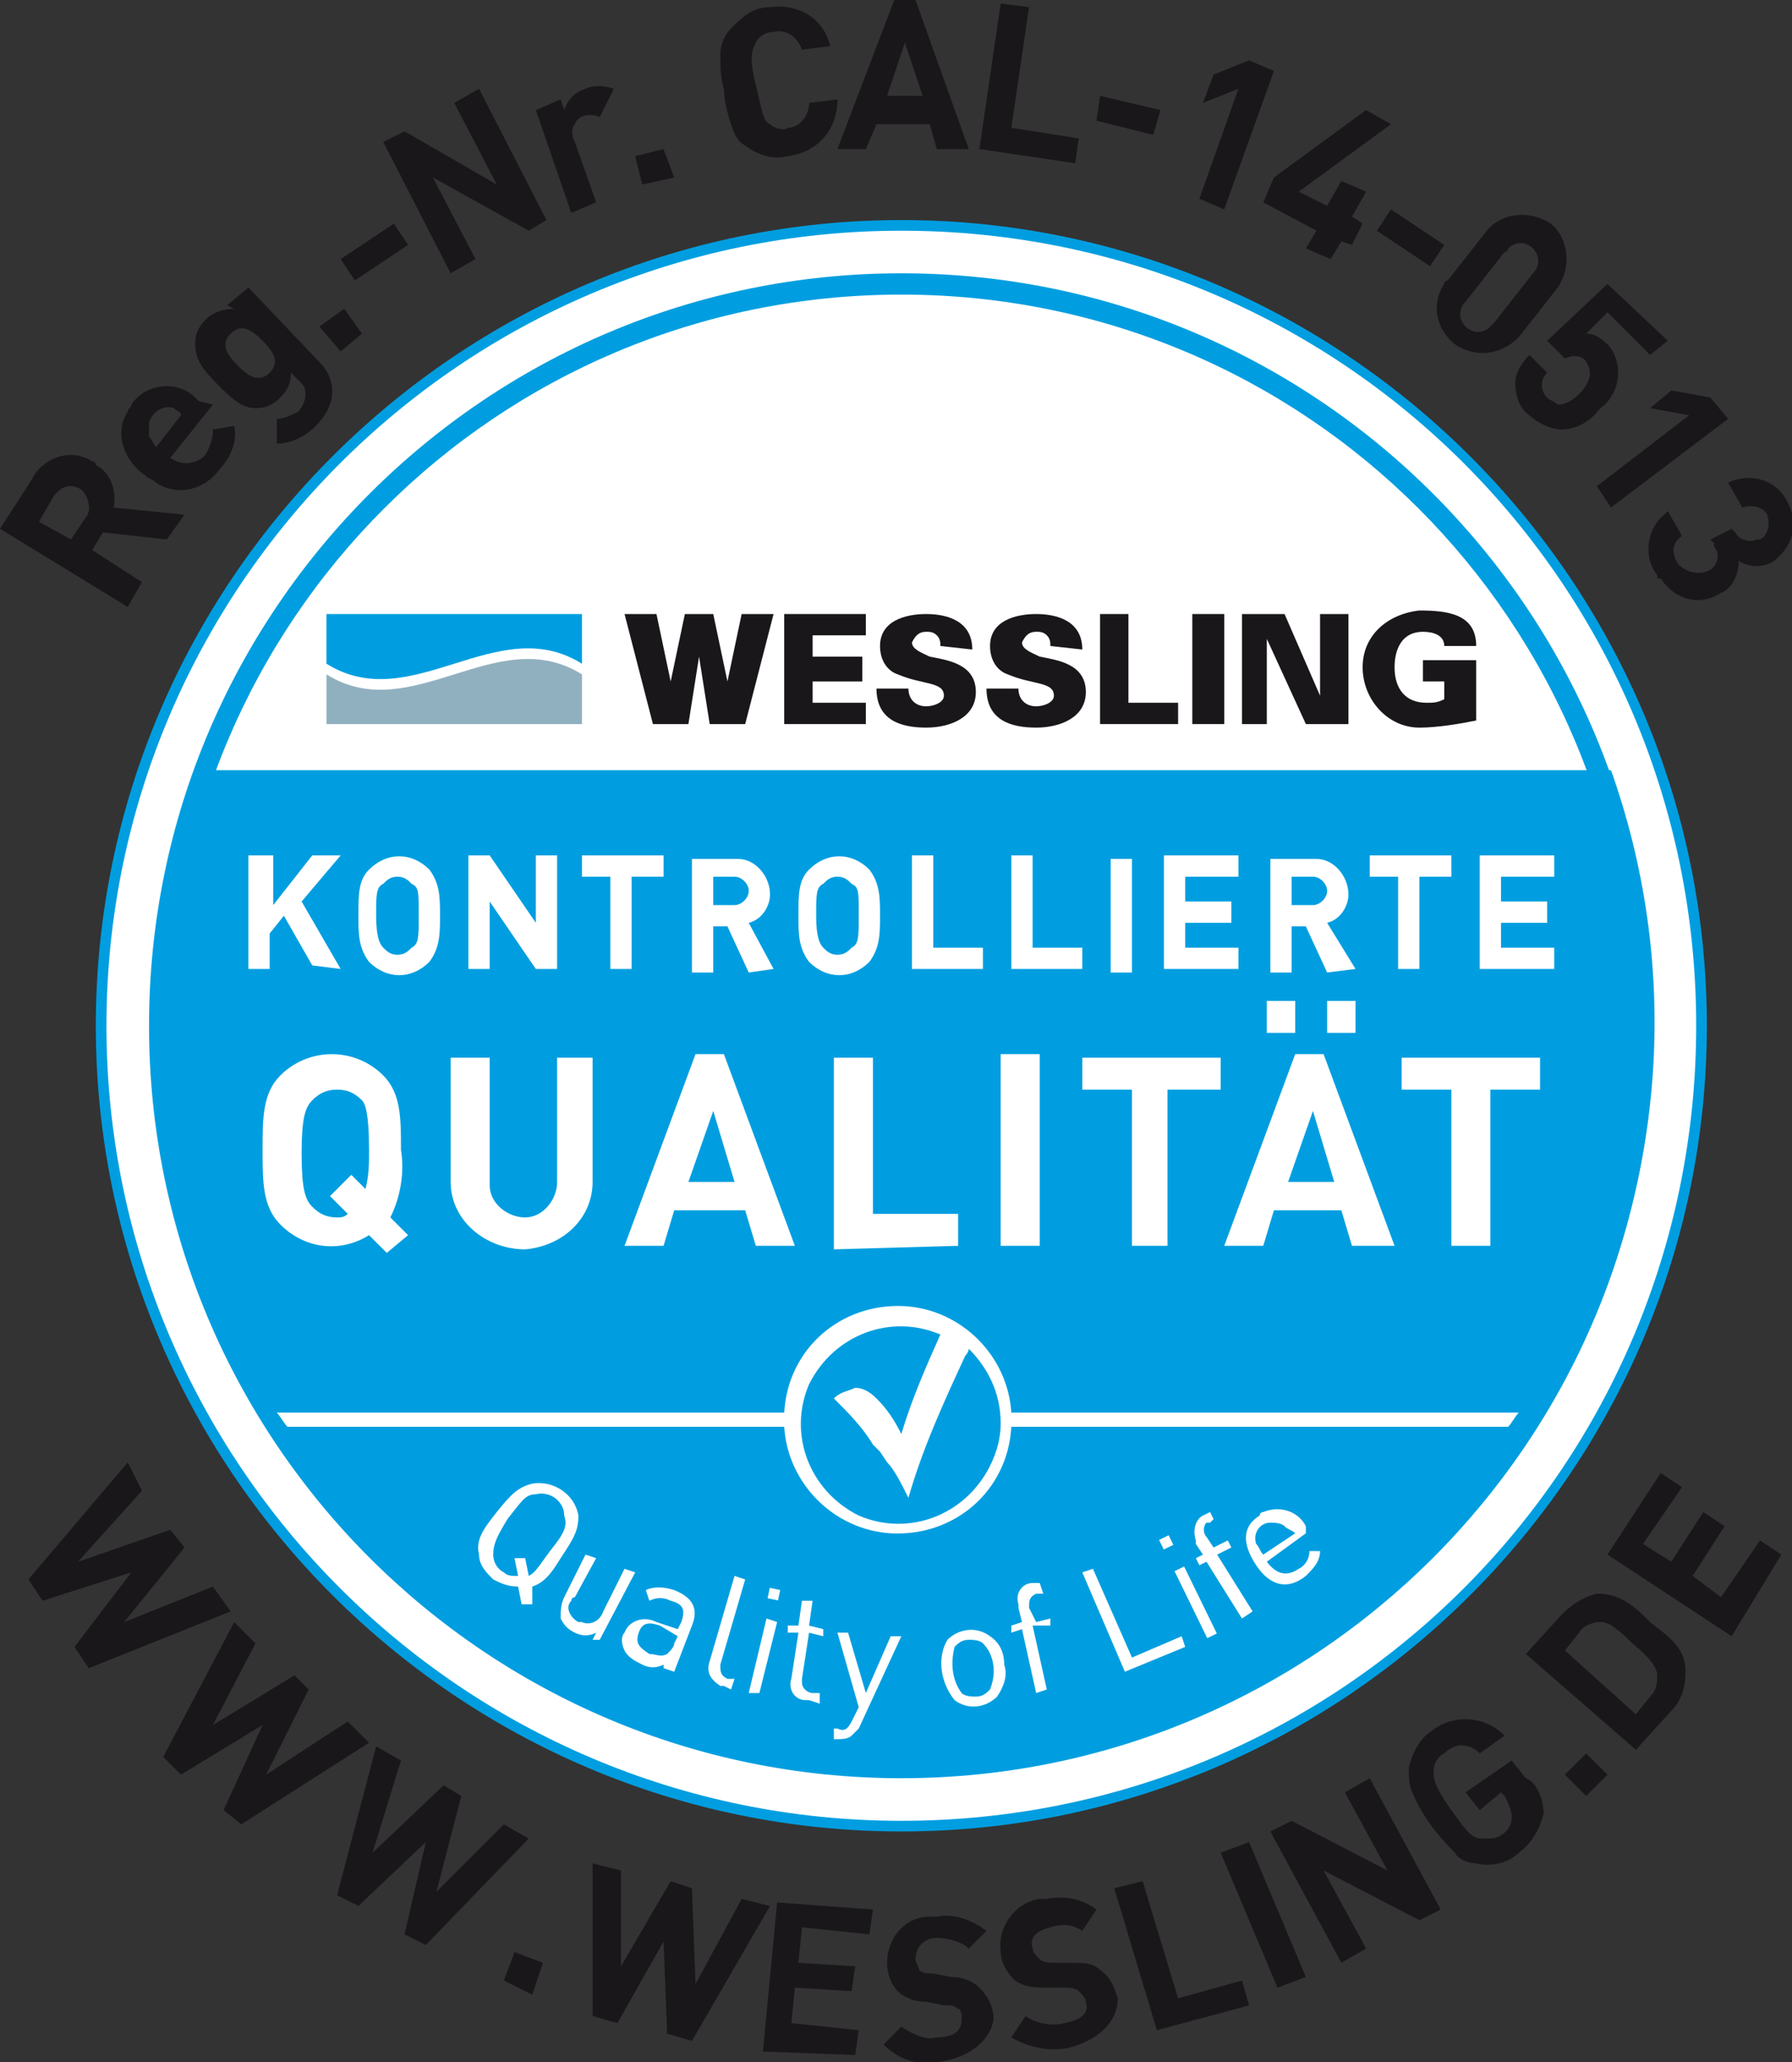 <?xml version="1.0" encoding="utf-8"?>
<!-- Generator: Adobe Illustrator 21.1.0, SVG Export Plug-In . SVG Version: 6.00 Build 0)  -->
<svg version="1.1" id="DE" xmlns="http://www.w3.org/2000/svg" xmlns:xlink="http://www.w3.org/1999/xlink" x="0px" y="0px"
	 viewBox="0 0 50.5 58.1" style="enable-background:new 0 0 50.5 58.1;" xml:space="preserve">
<rect x="0" y="0" width="50.5" height="58.1" fill="#333333" stroke="none"/>
<style type="text/css">
	.st0{fill:#009EE0;}
	.st1{fill:#FFFFFF;}
	.st2{fill:#91B0BF;}
	.st3{fill:#1A171B;}
</style>
<title>WESSLING_Siegel_D_WurzelKraft</title>
<g>
	<path class="st0" d="M48.1,28.9c0,12.5-10.2,22.7-22.7,22.7S2.7,41.4,2.7,28.9S12.9,6.2,25.4,6.2h0C37.9,6.2,48.1,16.4,48.1,28.9"
		/>
	<path class="st1" d="M47.8,28.9c0-12.4-10-22.4-22.4-22.4S3,16.6,3,28.9s10,22.4,22.4,22.4c0,0,0,0,0,0
		C37.8,51.3,47.8,41.3,47.8,28.9C47.8,28.9,47.8,28.9,47.8,28.9"/>
	<path class="st0" d="M5.5,21.7h39.9c3.9,11-1.8,23.1-12.8,27.1C21.5,52.8,9.4,47,5.5,36C3.8,31.4,3.8,26.4,5.5,21.7z"/>
	<path class="st0" d="M25.4,7.7c-11.7,0-21.2,9.5-21.2,21.2s9.5,21.2,21.2,21.2s21.2-9.5,21.2-21.2c0,0,0,0,0,0
		C46.6,17.2,37.1,7.7,25.4,7.7 M25.4,8.3C36.8,8.3,46,17.5,46,28.9s-9.2,20.6-20.6,20.6S4.8,40.3,4.8,28.9c0,0,0,0,0,0
		C4.8,17.5,14,8.3,25.4,8.3"/>
	<g>
		<path class="st1" d="M42.8,39.8c-0.1,0.1-0.2,0.3-0.3,0.4h-14c-0.1,1.8-1.6,3.1-3.4,3c-1.6-0.1-2.9-1.4-3-3h-14
			c-0.1-0.1-0.2-0.3-0.3-0.4h14.3c0.1-1.8,1.6-3.1,3.4-3c1.6,0.1,2.9,1.4,3,3H42.8z"/>
		<path class="st0" d="M27.3,38c0,0.1-0.1,0.2-0.1,0.2c-0.6,1.3-1.2,2.6-1.6,4c-0.2-0.4-0.4-0.8-0.6-1l-0.2-0.3l-0.2-0.2
			c-0.3-0.5-0.7-0.9-1.1-1.3c0.2-0.2,0.4-0.2,0.6-0.3c0.2,0,0.4,0.1,0.6,0.3c0.3,0.3,0.5,0.6,0.7,1c0.3-1,0.7-1.9,1.1-2.8
			c-1.4-0.6-3,0-3.7,1.4c-0.6,1.4,0,3,1.4,3.7c1.4,0.6,3,0,3.7-1.4c0.2-0.4,0.3-0.8,0.3-1.2C28.2,39.2,27.8,38.5,27.3,38"/>
	</g>
	<g>
		<path class="st1" d="M15.5,43.7c-0.3,0.4-0.4,0.6-0.6,0.7l-0.1-0.5l-0.3,0l0.1,0.5c-0.2,0-0.3,0-0.4-0.1c-0.2-0.1-0.3-0.3-0.3-0.5
			c0-0.3,0.1-0.5,0.4-1c0.4-0.5,0.5-0.7,0.8-0.7c0.4-0.1,0.8,0.2,0.8,0.6c0,0,0,0,0,0C16,43,15.9,43.2,15.5,43.7 M16.3,42.7
			c-0.1-0.6-0.7-1-1.3-0.9c-0.4,0.1-0.6,0.3-1,0.8s-0.6,0.8-0.5,1.2c0,0.3,0.2,0.5,0.4,0.7c0.2,0.1,0.4,0.2,0.7,0.2l0.1,0.5l0.3,0
			L15,44.7c0.3-0.1,0.5-0.3,0.8-0.8C16.2,43.3,16.3,43.1,16.3,42.7"/>
		<path class="st1" d="M19.1,46.1L19,46.3c0,0.1-0.1,0.2-0.2,0.3c-0.2,0.1-0.3,0-0.5,0C18,46.4,17.9,46.3,18,46s0.3-0.3,0.6-0.2
			L19.1,46.1z M19,44.8c-0.3-0.1-0.6-0.1-0.8,0l0.1,0.3c0.2-0.1,0.4-0.1,0.6,0c0.4,0.1,0.4,0.3,0.3,0.6l-0.1,0.2l-0.6-0.2
			c-0.4-0.2-0.8,0-0.9,0.3c-0.1,0.1-0.1,0.3,0,0.5c0.1,0.2,0.3,0.3,0.5,0.4c0.2,0.1,0.4,0.1,0.6,0L18.7,47l0.3,0.1l0.5-1.3
			C19.7,45.3,19.5,45,19,44.8"/>
		<path class="st1" d="M27.9,47.6c-0.1,0.1-0.2,0.2-0.4,0.2c-0.1,0-0.3,0-0.4-0.1c-0.3-0.4-0.3-0.9-0.2-1.3c0.1-0.1,0.2-0.2,0.4-0.2
			c0.1,0,0.3,0,0.4,0.1C28,46.6,28.1,47.1,27.9,47.6 M28.3,46.9c0-0.3-0.1-0.6-0.4-0.8c-0.4-0.3-0.9-0.2-1.2,0.1
			c-0.3,0.5-0.2,1.2,0.2,1.7c0.4,0.3,0.9,0.2,1.2-0.1C28.3,47.5,28.4,47.2,28.3,46.9"/>
		<path class="st1" d="M35.6,43.8c-0.1-0.1-0.1-0.2-0.2-0.3c-0.1-0.3,0.1-0.6,0.4-0.6c0.1,0,0.3,0,0.4,0.1c0.1,0.1,0.2,0.1,0.3,0.2
			L35.6,43.8z M35.7,44l1.1-0.8L36.8,43c-0.2-0.4-0.7-0.6-1.2-0.4c0,0-0.1,0-0.1,0.1C35,43,35,43.5,35.4,44.1
			c0.4,0.6,0.9,0.7,1.4,0.3c0.2-0.2,0.4-0.4,0.4-0.7l-0.3,0c0,0.2-0.1,0.4-0.3,0.5C36.3,44.4,36,44.4,35.7,44"/>
		<path class="st1" d="M20.6,47.6l0.1-0.3l-0.2,0c-0.2-0.1-0.2-0.2-0.2-0.4l0.7-2.4l-0.3-0.1L20,46.8c-0.1,0.3,0,0.5,0.3,0.7
			c0,0,0.1,0,0.1,0L20.6,47.6z"/>
		<path class="st1" d="M16.9,46.2l1-1.9l-0.3-0.1L17,45.4c-0.1,0.3-0.4,0.4-0.6,0.3c0,0-0.1,0-0.1,0c-0.2-0.1-0.4-0.4-0.2-0.6
			c0,0,0-0.1,0.1-0.1l0.6-1.1l-0.3-0.1l-0.6,1.2c-0.1,0.2-0.1,0.4-0.1,0.6c0.1,0.2,0.2,0.3,0.4,0.4c0.2,0.1,0.4,0.1,0.6,0l-0.1,0.2
			L16.9,46.2z"/>
		<path class="st1" d="M34.7,43.6l-0.1-0.2l-0.4,0.2L34,43.3c-0.1-0.1-0.1-0.3,0-0.4c0,0,0,0,0.1,0l0.1-0.1l-0.1-0.2l-0.2,0.1
			c-0.2,0.1-0.3,0.4-0.2,0.7c0,0,0,0,0,0.1l0.2,0.3l-0.2,0.1l0.1,0.2l0.2-0.1l1,1.6l0.3-0.2l-1-1.6L34.7,43.6z"/>
		<polygon class="st1" points="21.4,47.7 21.9,45.7 21.6,45.6 21.1,47.7 		"/>
		
			<rect x="21.7" y="44.7" transform="matrix(0.208 -0.978 0.978 0.208 -26.599 56.954)" class="st1" width="0.3" height="0.3"/>
		<path class="st1" d="M29.6,45.8l0-0.2l-0.4,0.1L29,45.3c0-0.2,0-0.3,0.2-0.4l0.2,0l-0.1-0.3l-0.2,0c-0.3,0-0.5,0.3-0.4,0.6
			c0,0,0,0,0,0.1l0.1,0.4l-0.3,0.1l0,0.2l0.3-0.1l0.4,1.8l0.3-0.1l-0.4-1.8L29.6,45.8z"/>
		<path class="st1" d="M25.4,46.1l-0.3,0l-0.7,1.6L23.9,46l-0.3,0l0.6,2.1L24,48.5c-0.1,0.2-0.2,0.3-0.4,0.2l-0.1,0l0,0.3l0.1,0
			c0.1,0,0.3,0,0.4-0.1c0.1-0.1,0.1-0.1,0.2-0.2L25.4,46.1z"/>
		<path class="st1" d="M23.1,48l0-0.3l-0.2,0c-0.1,0-0.3-0.1-0.3-0.3c0,0,0,0,0-0.1l0.2-1.3l0.4,0.1l0-0.2l-0.4-0.1l0.1-0.7l-0.3,0
			l-0.1,0.7l-0.3,0l0,0.2l0.3,0l-0.2,1.3c-0.1,0.3,0.1,0.6,0.4,0.6c0,0,0,0,0.1,0L23.1,48z"/>
		
			<rect x="33.5" y="44.1" transform="matrix(0.899 -0.439 0.439 0.899 -16.377 19.327)" class="st1" width="0.3" height="2.1"/>
		
			<rect x="32.7" y="43.3" transform="matrix(0.899 -0.439 0.439 0.899 -15.742 18.815)" class="st1" width="0.3" height="0.3"/>
		<polygon class="st1" points="33.4,46.4 33.3,46.1 31.9,46.7 30.8,44.2 30.5,44.3 31.7,47.1 		"/>
	</g>
	<g>
		<path class="st0" d="M9.2,18.7c2.4,1.5,4.8-1.5,7.2,0v-1.4H9.2V18.7z"/>
		<path class="st2" d="M9.2,20.4h7.2V19c-2.4-1.5-4.8,1.5-7.2,0V20.4z"/>
		<path class="st3" d="M26.5,18.2c0-0.1,0-0.2-0.1-0.3c-0.1-0.1-0.2-0.1-0.3-0.1c-0.2,0-0.3,0.1-0.4,0.3c0,0.2,0.3,0.3,0.5,0.4
			c0.5,0.1,1.3,0.2,1.3,1c0,0.7-0.7,1-1.4,1s-1.4-0.2-1.4-1.1h0.9c0,0.3,0.2,0.5,0.5,0.5c0.2,0,0.5-0.1,0.5-0.3
			c0-0.4-0.6-0.3-1.3-0.6c-0.3-0.1-0.5-0.4-0.5-0.8c0-0.7,0.7-0.9,1.3-0.9s1.3,0.2,1.3,1L26.5,18.2z"/>
		<path class="st3" d="M29.6,18.2c0-0.1,0-0.2-0.1-0.3c-0.1-0.1-0.2-0.1-0.3-0.1c-0.2,0-0.3,0.1-0.4,0.3c0,0.2,0.3,0.3,0.5,0.4
			c0.5,0.1,1.3,0.2,1.3,1c0,0.7-0.7,1-1.4,1s-1.4-0.2-1.4-1.1h0.9c0,0.3,0.2,0.5,0.5,0.5c0.2,0,0.5-0.1,0.5-0.3
			c0-0.4-0.6-0.3-1.3-0.6c-0.3-0.1-0.5-0.4-0.5-0.8c0-0.7,0.7-0.9,1.3-0.9s1.3,0.2,1.3,1L29.6,18.2z"/>
		<polygon class="st3" points="31,20.4 31,17.3 31.8,17.3 31.8,19.8 33.2,19.8 33.2,20.4 		"/>
		<rect x="33.6" y="17.3" class="st3" width="0.9" height="3.1"/>
		<polygon class="st3" points="35,17.3 36.2,17.3 37.2,19.6 37.2,19.6 37.2,17.3 38,17.3 38,20.4 36.8,20.4 35.7,18 35.7,18 
			35.7,20.4 35,20.4 		"/>
		<path class="st3" d="M40.7,19.2h-0.6v-0.6h1.5v1.7c-0.5,0.1-1.1,0.2-1.6,0.2c-0.9,0-1.6-0.8-1.6-1.7c0-0.9,0.7-1.5,1.6-1.6
			c0.8,0,1.6,0.1,1.6,1h-0.9c0-0.3-0.3-0.4-0.6-0.4c-0.6,0-0.8,0.5-0.8,1c0,0.6,0.3,1,0.9,1c0.2,0,0.3,0,0.5-0.1L40.7,19.2z"/>
		<polygon class="st3" points="21,20.4 20,20.4 19.7,18.5 19.7,18.5 19.4,20.4 18.4,20.4 17.6,17.3 18.5,17.3 18.9,19.2 18.9,19.2 
			19.3,17.3 20.1,17.3 20.5,19.2 20.5,19.2 20.9,17.3 21.8,17.3 		"/>
		<polygon class="st3" points="22.1,20.4 22.1,17.3 24.4,17.3 24.4,17.9 22.9,17.9 22.9,18.5 24.3,18.5 24.3,19.2 22.9,19.2 
			22.9,19.8 24.4,19.8 24.4,20.4 		"/>
	</g>
	<g>
		<path class="st1" d="M10.4,32.4c0,0.4,0,0.7-0.1,1.1l-0.4-0.4l-0.6,0.6l0.5,0.5c-0.1,0.1-0.2,0.1-0.3,0.1c-0.3,0-0.5-0.1-0.7-0.3
			c-0.2-0.2-0.3-0.5-0.3-1.5s0.1-1.3,0.3-1.5c0.2-0.2,0.4-0.3,0.7-0.3c0.3,0,0.5,0.1,0.7,0.3C10.3,31.1,10.4,31.4,10.4,32.4
			 M11.5,34.8l-0.5-0.5c0.3-0.6,0.4-1.3,0.3-1.9c0-0.9,0-1.6-0.5-2.1c-0.8-0.8-2.1-0.8-2.9,0c-0.5,0.5-0.5,1.2-0.5,2.1
			c0,0.9,0,1.6,0.5,2.1c0.7,0.7,1.7,0.8,2.5,0.3l0.5,0.5L11.5,34.8z M16.7,33.3v-3.5h-1v3.5c0,0.5-0.4,1-0.9,1c-0.5,0-1-0.4-1-0.9
			c0,0,0-0.1,0-0.1v-3.5h-1.1v3.5c0,1.1,1,1.9,2.1,1.9C15.9,35.1,16.7,34.3,16.7,33.3 M20.7,33.3h-1.3l0.7-2L20.7,33.3z M22.4,35.1
			l-2-5.4h-0.8l-2,5.4h1.1l0.3-1H21l0.3,1H22.4z M27,35.1v-0.9h-2.4v-4.4h-1.1v5.4L27,35.1z M29.3,29.7h-1.1v5.4h1.1L29.3,29.7z
			 M34.4,30.7v-0.9h-3.9v0.9h1.4v4.4h1v-4.4L34.4,30.7z M36.5,28.2h-0.8v0.9h0.8V28.2z M38.2,28.2h-0.8v0.9h0.8V28.2z M37.6,33.3
			h-1.3l0.7-2L37.6,33.3z M39.3,35.1l-2-5.4h-0.8l-2,5.4h1.1l0.3-1h1.9l0.3,1L39.3,35.1z M43.4,30.7v-0.9h-3.9v0.9h1.4v4.4h1.1v-4.4
			H43.4z"/>
		<path class="st1" d="M9.6,27.3l-1.1-1.9l1.1-1.3H8.8l-1.1,1.4v-1.4H7v3.2h0.6v-1l0.4-0.5l0.8,1.4L9.6,27.3z M11.8,25.8
			c0,0.6,0,0.8-0.2,0.9c-0.1,0.1-0.2,0.2-0.4,0.2c-0.2,0-0.3-0.1-0.4-0.2c-0.1-0.1-0.2-0.3-0.2-0.9s0-0.8,0.2-0.9
			c0.1-0.1,0.2-0.2,0.4-0.2c0.2,0,0.3,0.1,0.4,0.2C11.8,25,11.8,25.1,11.8,25.8 M12.4,25.8c0-0.5,0-0.9-0.3-1.3
			c-0.5-0.5-1.2-0.5-1.7,0c-0.3,0.3-0.3,0.7-0.3,1.3c0,0.5,0,0.9,0.3,1.3c0.5,0.5,1.2,0.5,1.7,0C12.4,26.7,12.4,26.3,12.4,25.8
			 M15.7,27.3v-3.2h-0.6v1.9l-1.3-1.9h-0.6v3.2h0.6v-1.9l1.3,1.9H15.7z M18.7,24.7v-0.6h-2.3v0.6h0.8v2.6h0.6v-2.6L18.7,24.7z
			 M21.1,25.1c0,0.2-0.2,0.4-0.4,0.4c0,0,0,0,0,0h-0.6v-0.8h0.6C20.9,24.7,21.1,24.9,21.1,25.1C21.1,25.1,21.1,25.1,21.1,25.1
			 M21.8,27.3L21.1,26c0.4-0.1,0.6-0.5,0.6-0.8c0-0.5-0.4-1-0.9-1c0,0-0.1,0-0.1,0h-1.2v3.2h0.6v-1.3h0.4l0.6,1.3L21.8,27.3z
			 M24.2,25.8c0,0.6,0,0.8-0.2,0.9c-0.1,0.1-0.2,0.2-0.4,0.2c-0.2,0-0.3-0.1-0.4-0.2c-0.1-0.1-0.2-0.3-0.2-0.9s0-0.8,0.2-0.9
			c0.1-0.1,0.2-0.2,0.4-0.2c0.2,0,0.3,0.1,0.4,0.2C24.2,25,24.2,25.1,24.2,25.8 M24.8,25.8c0-0.5,0-0.9-0.3-1.3
			c-0.5-0.5-1.2-0.5-1.7,0c-0.3,0.3-0.3,0.7-0.3,1.3c0,0.5,0,0.9,0.3,1.3c0.5,0.5,1.2,0.5,1.7,0C24.8,26.7,24.8,26.3,24.8,25.8
			 M27.7,27.3v-0.6h-1.4v-2.6h-0.6v3.2H27.7z M30.5,27.3v-0.6h-1.4v-2.6h-0.6v3.2H30.5z M31.9,24.2h-0.6v3.2h0.6V24.2z M34.9,27.3
			v-0.6h-1.5V26h1.3v-0.6h-1.3v-0.7h1.5v-0.6h-2.1v3.2L34.9,27.3z M37.4,25.1c0,0.2-0.2,0.4-0.4,0.4c0,0,0,0,0,0h-0.6v-0.8H37
			C37.2,24.7,37.4,24.9,37.4,25.1C37.4,25.1,37.4,25.1,37.4,25.1 M38.2,27.3L37.4,26c0.4-0.1,0.6-0.5,0.6-0.8c0-0.5-0.4-1-0.9-1
			c0,0-0.1,0-0.1,0h-1.2v3.2h0.6v-1.3h0.4l0.6,1.3L38.2,27.3z M40.9,24.7v-0.6h-2.3v0.6h0.8v2.6h0.6v-2.6L40.9,24.7z M43.8,27.3
			v-0.6h-1.5V26h1.3v-0.6h-1.3v-0.7h1.5v-0.6h-2.1v3.2L43.8,27.3z"/>
	</g>
</g>
<g>
	<path class="st3" d="M4.7,15.2l-1.8-0.2l-0.3,0.5L4,16.4l-0.4,0.7L0,14.9l0.9-1.4c0.3-0.6,1.1-0.9,1.7-0.5c0,0,0.1,0,0.1,0.1
		c0.4,0.2,0.6,0.7,0.5,1.2l2,0.2L4.7,15.2z M1.5,14l-0.4,0.7L2,15.2l0.4-0.6c0.2-0.2,0.1-0.6-0.1-0.8C2,13.6,1.7,13.7,1.5,14
		C1.5,13.9,1.5,13.9,1.5,14L1.5,14z"/>
	<path class="st3" d="M4.8,12.9c0.3,0.2,0.6,0.2,0.9,0c0,0,0,0,0.1-0.1C5.9,12.6,6,12.4,6,12.1L6.6,12c0.1,0.4-0.1,0.9-0.4,1.2
		C5.8,13.8,5,14,4.4,13.6c-0.1-0.1-0.2-0.1-0.3-0.2c-0.6-0.4-0.9-1.2-0.5-1.8c0-0.1,0.1-0.1,0.1-0.2c0.4-0.6,1.3-0.7,1.8-0.2
		c0,0,0.1,0.1,0.1,0.1L6,11.4L4.8,12.9z M4.9,11.5c-0.3-0.1-0.6,0.1-0.7,0.4c0,0.1,0,0.2,0,0.4c0.1,0.1,0.1,0.2,0.2,0.3l0.7-0.9
		C5.1,11.6,5,11.6,4.9,11.5L4.9,11.5z"/>
	<path class="st3" d="M8.9,12c-0.3,0.3-0.7,0.5-1.1,0.5l0-0.7c0.2,0,0.4-0.1,0.6-0.2c0.2-0.2,0.3-0.6,0.1-0.8c0,0,0,0-0.1-0.1
		l-0.2-0.2c0,0.3-0.1,0.5-0.3,0.7c-0.2,0.2-0.4,0.3-0.7,0.3c-0.4,0-0.7-0.3-1.1-0.7c-0.4-0.4-0.6-0.7-0.6-1.1c0-0.3,0.1-0.5,0.3-0.7
		c0.2-0.2,0.5-0.3,0.8-0.3L6.4,8.6L7,8.1l2,2.1C9.5,10.7,9.5,11.4,8.9,12C9,12,8.9,12,8.9,12z M6.5,9.4C6.2,9.7,6.4,10,6.7,10.3
		c0.3,0.3,0.6,0.5,0.9,0.2c0.3-0.3,0.1-0.6-0.2-0.9C7.1,9.3,6.8,9.1,6.5,9.4z"/>
	<path class="st3" d="M9.6,9.9L9,9.2l0.7-0.5l0.5,0.7L9.6,9.9z"/>
	<path class="st3" d="M10,7.9L9.6,7.3l1.5-1l0.4,0.6L10,7.9z"/>
	<path class="st3" d="M14.9,6.5L12.2,5l1.2,2.3l-0.7,0.4l-1.9-3.7l0.6-0.3l2.6,1.5l-1.2-2.3l0.7-0.4l1.9,3.7L14.9,6.5z"/>
	<path class="st3" d="M16.9,3.3c-0.2-0.1-0.6-0.1-0.7,0.2c-0.1,0.1-0.1,0.3,0,0.5l0.6,1.7l-0.7,0.3l-1-2.9l0.7-0.3l0.1,0.3
		c0.1-0.3,0.3-0.5,0.6-0.6c0.2-0.1,0.5-0.1,0.8,0L16.9,3.3z"/>
	<path class="st3" d="M18.1,5.2l-0.2-0.8l0.8-0.2L19,5L18.1,5.2z"/>
	<path class="st3" d="M22.2,4.4c-0.4,0.1-0.8,0-1.2-0.3c-0.2-0.1-0.3-0.3-0.4-0.6c-0.1-0.3-0.2-0.7-0.2-1c-0.1-0.3-0.1-0.7-0.1-1
		c0-0.2,0.1-0.5,0.3-0.7c0.3-0.3,0.6-0.6,1.1-0.6c0.8-0.1,1.5,0.3,1.7,1.1l-0.8,0.1c-0.1-0.3-0.4-0.6-0.8-0.5
		c-0.2,0-0.4,0.1-0.5,0.3c-0.1,0.2-0.2,0.4,0,1.2s0.2,1,0.4,1.1c0.1,0.1,0.4,0.2,0.5,0.1c0.3,0,0.6-0.3,0.6-0.7l0.8-0.1
		C23.6,3.7,23,4.3,22.2,4.4z"/>
	<path class="st3" d="M26.4,4.2l-0.2-0.7l-1.5,0l-0.3,0.7l-0.8,0L25.2,0l0.6,0l1.5,4.2L26.4,4.2z M25.5,1.2L25,2.7l1,0L25.5,1.2z"/>
	<path class="st3" d="M27.6,4.2l0.6-4.1l0.8,0.1l-0.5,3.4l1.9,0.3l-0.1,0.7L27.6,4.2z"/>
	<path class="st3" d="M30.9,3.4L31,2.7l1.7,0.4l-0.2,0.7L30.9,3.4z"/>
	<path class="st3" d="M33.8,5.6l1.1-3.1l-1,0.4l0.3-0.8l1-0.4L35.9,2l-1.4,3.9L33.8,5.6z"/>
	<path class="st3" d="M37.8,6.8l-0.3,0.5L36.8,7l0.3-0.5l-1.5-0.8L35.9,5l2.6-1.9l0.7,0.4l-2.6,1.9l0.8,0.4l0.4-0.7l0.7,0.3
		l-0.4,0.7l0.3,0.2l-0.3,0.6L37.8,6.8z"/>
	<path class="st3" d="M38.8,6.5l0.4-0.6l1.5,1l-0.4,0.6L38.8,6.5z"/>
	<path class="st3" d="M41,9.7c-0.5-0.4-0.7-1.1-0.3-1.7c0,0,0-0.1,0.1-0.1l1.1-1.4c0.4-0.5,1.2-0.6,1.8-0.2c0.5,0.4,0.6,1.2,0.2,1.8
		l-1.1,1.4C42.3,10,41.6,10.1,41,9.7C41,9.7,41,9.7,41,9.7z M43.2,7.7c0.2-0.2,0.2-0.5,0-0.7s-0.5-0.2-0.7,0c0,0,0,0.1-0.1,0.1
		l-1.1,1.4c-0.2,0.2-0.2,0.5,0,0.7c0.2,0.2,0.5,0.2,0.7,0c0,0,0.1-0.1,0.1-0.1L43.2,7.7z"/>
	<path class="st3" d="M44,12.1c-0.3,0-0.7-0.2-0.9-0.4c-0.3-0.2-0.4-0.6-0.4-0.9c0-0.3,0.2-0.6,0.4-0.8l0.5,0.5
		c-0.2,0.2-0.2,0.5,0,0.7c0.1,0.1,0.2,0.1,0.3,0.2c0.2,0,0.4-0.1,0.6-0.3c0.3-0.3,0.4-0.6,0.2-0.9c-0.1-0.2-0.4-0.2-0.6-0.1
		l-0.5-0.5l1.7-1.6L47,9.6L46.5,10l-1.2-1.2l-0.6,0.6c0.2,0,0.4,0.1,0.6,0.3c0.2,0.2,0.3,0.5,0.3,0.8c0,0.4-0.2,0.8-0.5,1
		C44.8,11.9,44.4,12.1,44,12.1z"/>
	<path class="st3" d="M45,13.7l2.6-2l-1.1-0.2l0.6-0.5l1.1,0.2l0.5,0.6l-3.3,2.5L45,13.7z"/>
	<path class="st3" d="M46.7,16.2c-0.4-0.5-0.3-1.3,0.2-1.7c0,0,0.1-0.1,0.1-0.1l0.4,0.7c-0.3,0.2-0.3,0.5-0.1,0.8
		c0.2,0.2,0.5,0.3,0.8,0.2c0.3-0.1,0.4-0.5,0.2-0.7c0,0,0-0.1,0-0.1l-0.1-0.1l0.6-0.3l0.1,0.1c0.1,0.2,0.4,0.3,0.6,0.2
		c0,0,0.1,0,0.1,0c0.2-0.1,0.3-0.4,0.2-0.7c-0.1-0.2-0.4-0.3-0.7-0.2c0,0,0,0,0,0l-0.4-0.7c0.6-0.3,1.4-0.1,1.7,0.6
		c0.3,0.6,0.1,1.2-0.4,1.6c-0.3,0.2-0.7,0.2-1,0c0,0.4-0.2,0.8-0.5,0.9c-0.6,0.4-1.3,0.2-1.7-0.4C46.7,16.3,46.7,16.3,46.7,16.2z"/>
</g>
<g>
	<path class="st3" d="M2.5,47l-0.4-0.6l1.6-2.1l-2.5,0.8l-0.4-0.6l2.8-3.3L4,42l-1.8,2l2.6-0.9l0.4,0.5l-1.7,2.1l2.5-1l0.5,0.7
		L2.5,47z"/>
	<path class="st3" d="M6.8,51.4L6.3,51l1.1-2.4l-2.3,1.4l-0.5-0.5l2-3.8l0.6,0.6L6,48.6l2.3-1.4l0.4,0.4L7.5,50l2.3-1.5l0.6,0.6
		L6.8,51.4z"/>
	<path class="st3" d="M12,54.8l-0.6-0.3l0.6-2.6l-1.9,1.8l-0.6-0.3l1.1-4.2l0.7,0.4l-0.8,2.6l2-1.9l0.5,0.3l-0.7,2.7l1.9-1.9
		l0.7,0.4L12,54.8z"/>
	<path class="st3" d="M14.2,55.8l0.3-0.8l0.8,0.3L15,56.2L14.2,55.8z"/>
	<path class="st3" d="M19.5,57.5l-0.7-0.2l-0.1-2.6L17.4,57l-0.7-0.2l0-4.3l0.8,0.2l0,2.7l1.4-2.4l0.6,0.2l0.1,2.7l1.3-2.4l0.8,0.2
		L19.5,57.5z"/>
	<path class="st3" d="M21.5,57.8l0.4-4.2l2.7,0.2l-0.1,0.7l-1.9-0.2l-0.1,1l1.6,0.1l-0.1,0.7l-1.6-0.1l-0.1,1l1.9,0.2l-0.1,0.7
		L21.5,57.8z"/>
	<path class="st3" d="M26.4,58.1c-0.6,0.1-1.1-0.1-1.5-0.5l0.5-0.5c0.3,0.2,0.7,0.4,1,0.3c0.5,0,0.7-0.2,0.7-0.5
		c0-0.1,0-0.3-0.1-0.3c-0.1-0.1-0.2-0.1-0.4-0.1l-0.5-0.1c-0.3,0-0.6-0.1-0.8-0.3c-0.2-0.2-0.3-0.5-0.3-0.8c0-0.7,0.5-1.3,1.2-1.3
		c0.1,0,0.1,0,0.2,0c0.5-0.1,1,0.1,1.4,0.4l-0.5,0.5c-0.2-0.2-0.6-0.3-0.9-0.3c-0.4,0-0.6,0.3-0.6,0.6c0,0.1,0.1,0.2,0.1,0.3
		c0.1,0.1,0.2,0.1,0.4,0.1l0.5,0.1c0.3,0,0.6,0.1,0.8,0.3c0.2,0.2,0.4,0.5,0.4,0.9C27.9,57.5,27.3,58,26.4,58.1z"/>
	<path class="st3" d="M30.1,57.7c-0.5,0.1-1.1,0-1.6-0.3l0.4-0.6c0.3,0.2,0.7,0.3,1.1,0.2c0.5-0.1,0.7-0.3,0.6-0.6
		c0-0.1-0.1-0.2-0.2-0.3c-0.1-0.1-0.3-0.1-0.4-0.1l-0.5,0c-0.3,0-0.6,0-0.9-0.2c-0.2-0.2-0.4-0.5-0.4-0.8c-0.1-0.7,0.4-1.4,1.1-1.5
		c0.1,0,0.1,0,0.2,0c0.5-0.1,1,0,1.4,0.3l-0.4,0.6c-0.3-0.2-0.6-0.2-0.9-0.1c-0.4,0.1-0.6,0.3-0.5,0.6c0,0.1,0.1,0.2,0.2,0.3
		c0.1,0.1,0.3,0.1,0.4,0.1l0.5,0c0.3,0,0.6,0,0.8,0.2c0.3,0.2,0.4,0.5,0.5,0.8C31.5,57,30.9,57.5,30.1,57.7z"/>
	<path class="st3" d="M32.6,57.2l-1.2-4l0.8-0.2l1,3.3l1.8-0.5l0.2,0.7L32.6,57.2z"/>
	<path class="st3" d="M36,56l-1.6-3.8l0.8-0.3l1.6,3.8L36,56z"/>
	<path class="st3" d="M40,54.1l-2.7-1.4l1.2,2.2l-0.7,0.4l-2-3.7l0.6-0.3l2.7,1.4l-1.2-2.2l0.7-0.4l2,3.7L40,54.1z"/>
	<path class="st3" d="M43.5,51.1c-0.1,0.4-0.3,0.8-0.7,1.1c-0.3,0.3-0.8,0.4-1.2,0.3c-0.2,0-0.5-0.1-0.6-0.3c-0.5-0.5-0.9-1-1.2-1.7
		c-0.1-0.2-0.1-0.5-0.1-0.7c0.1-0.4,0.3-0.8,0.6-1c0.6-0.5,1.5-0.5,2.1,0.1l-0.7,0.5c-0.3-0.3-0.7-0.3-1,0c-0.2,0.1-0.3,0.3-0.3,0.5
		c0,0.2,0,0.4,0.5,1.1s0.6,0.8,0.9,0.8c0.2,0,0.4,0,0.5-0.1c0.2-0.1,0.3-0.3,0.3-0.5c0-0.2-0.1-0.4-0.2-0.6l-0.1-0.1l-0.6,0.5
		l-0.4-0.5l1.3-0.9l0.4,0.5C43.3,50.2,43.5,50.7,43.5,51.1z"/>
	<path class="st3" d="M44.7,50.6L44.1,50l0.6-0.6l0.6,0.6L44.7,50.6z"/>
	<path class="st3" d="M47.5,47.1c0,0.4-0.1,0.8-0.4,1.1l-1,1.1L43,46.6l1-1.1c0.3-0.3,0.6-0.5,1-0.6c0.7,0,1.1,0.4,1.5,0.8
		C47,46.1,47.5,46.4,47.5,47.1z M45.1,45.7c-0.2,0-0.5,0.1-0.6,0.3l-0.4,0.5l2,1.8l0.4-0.5c0.2-0.2,0.2-0.4,0.2-0.6
		c0-0.2-0.2-0.5-0.7-0.9C45.5,45.8,45.3,45.7,45.1,45.7z"/>
	<path class="st3" d="M48.8,46.1l-3.5-2.3l1.5-2.3l0.6,0.4l-1.1,1.6l0.8,0.5l0.9-1.4l0.6,0.4l-0.9,1.4l0.8,0.6l1.1-1.6l0.6,0.4
		L48.8,46.1z"/>
</g>
</svg>
